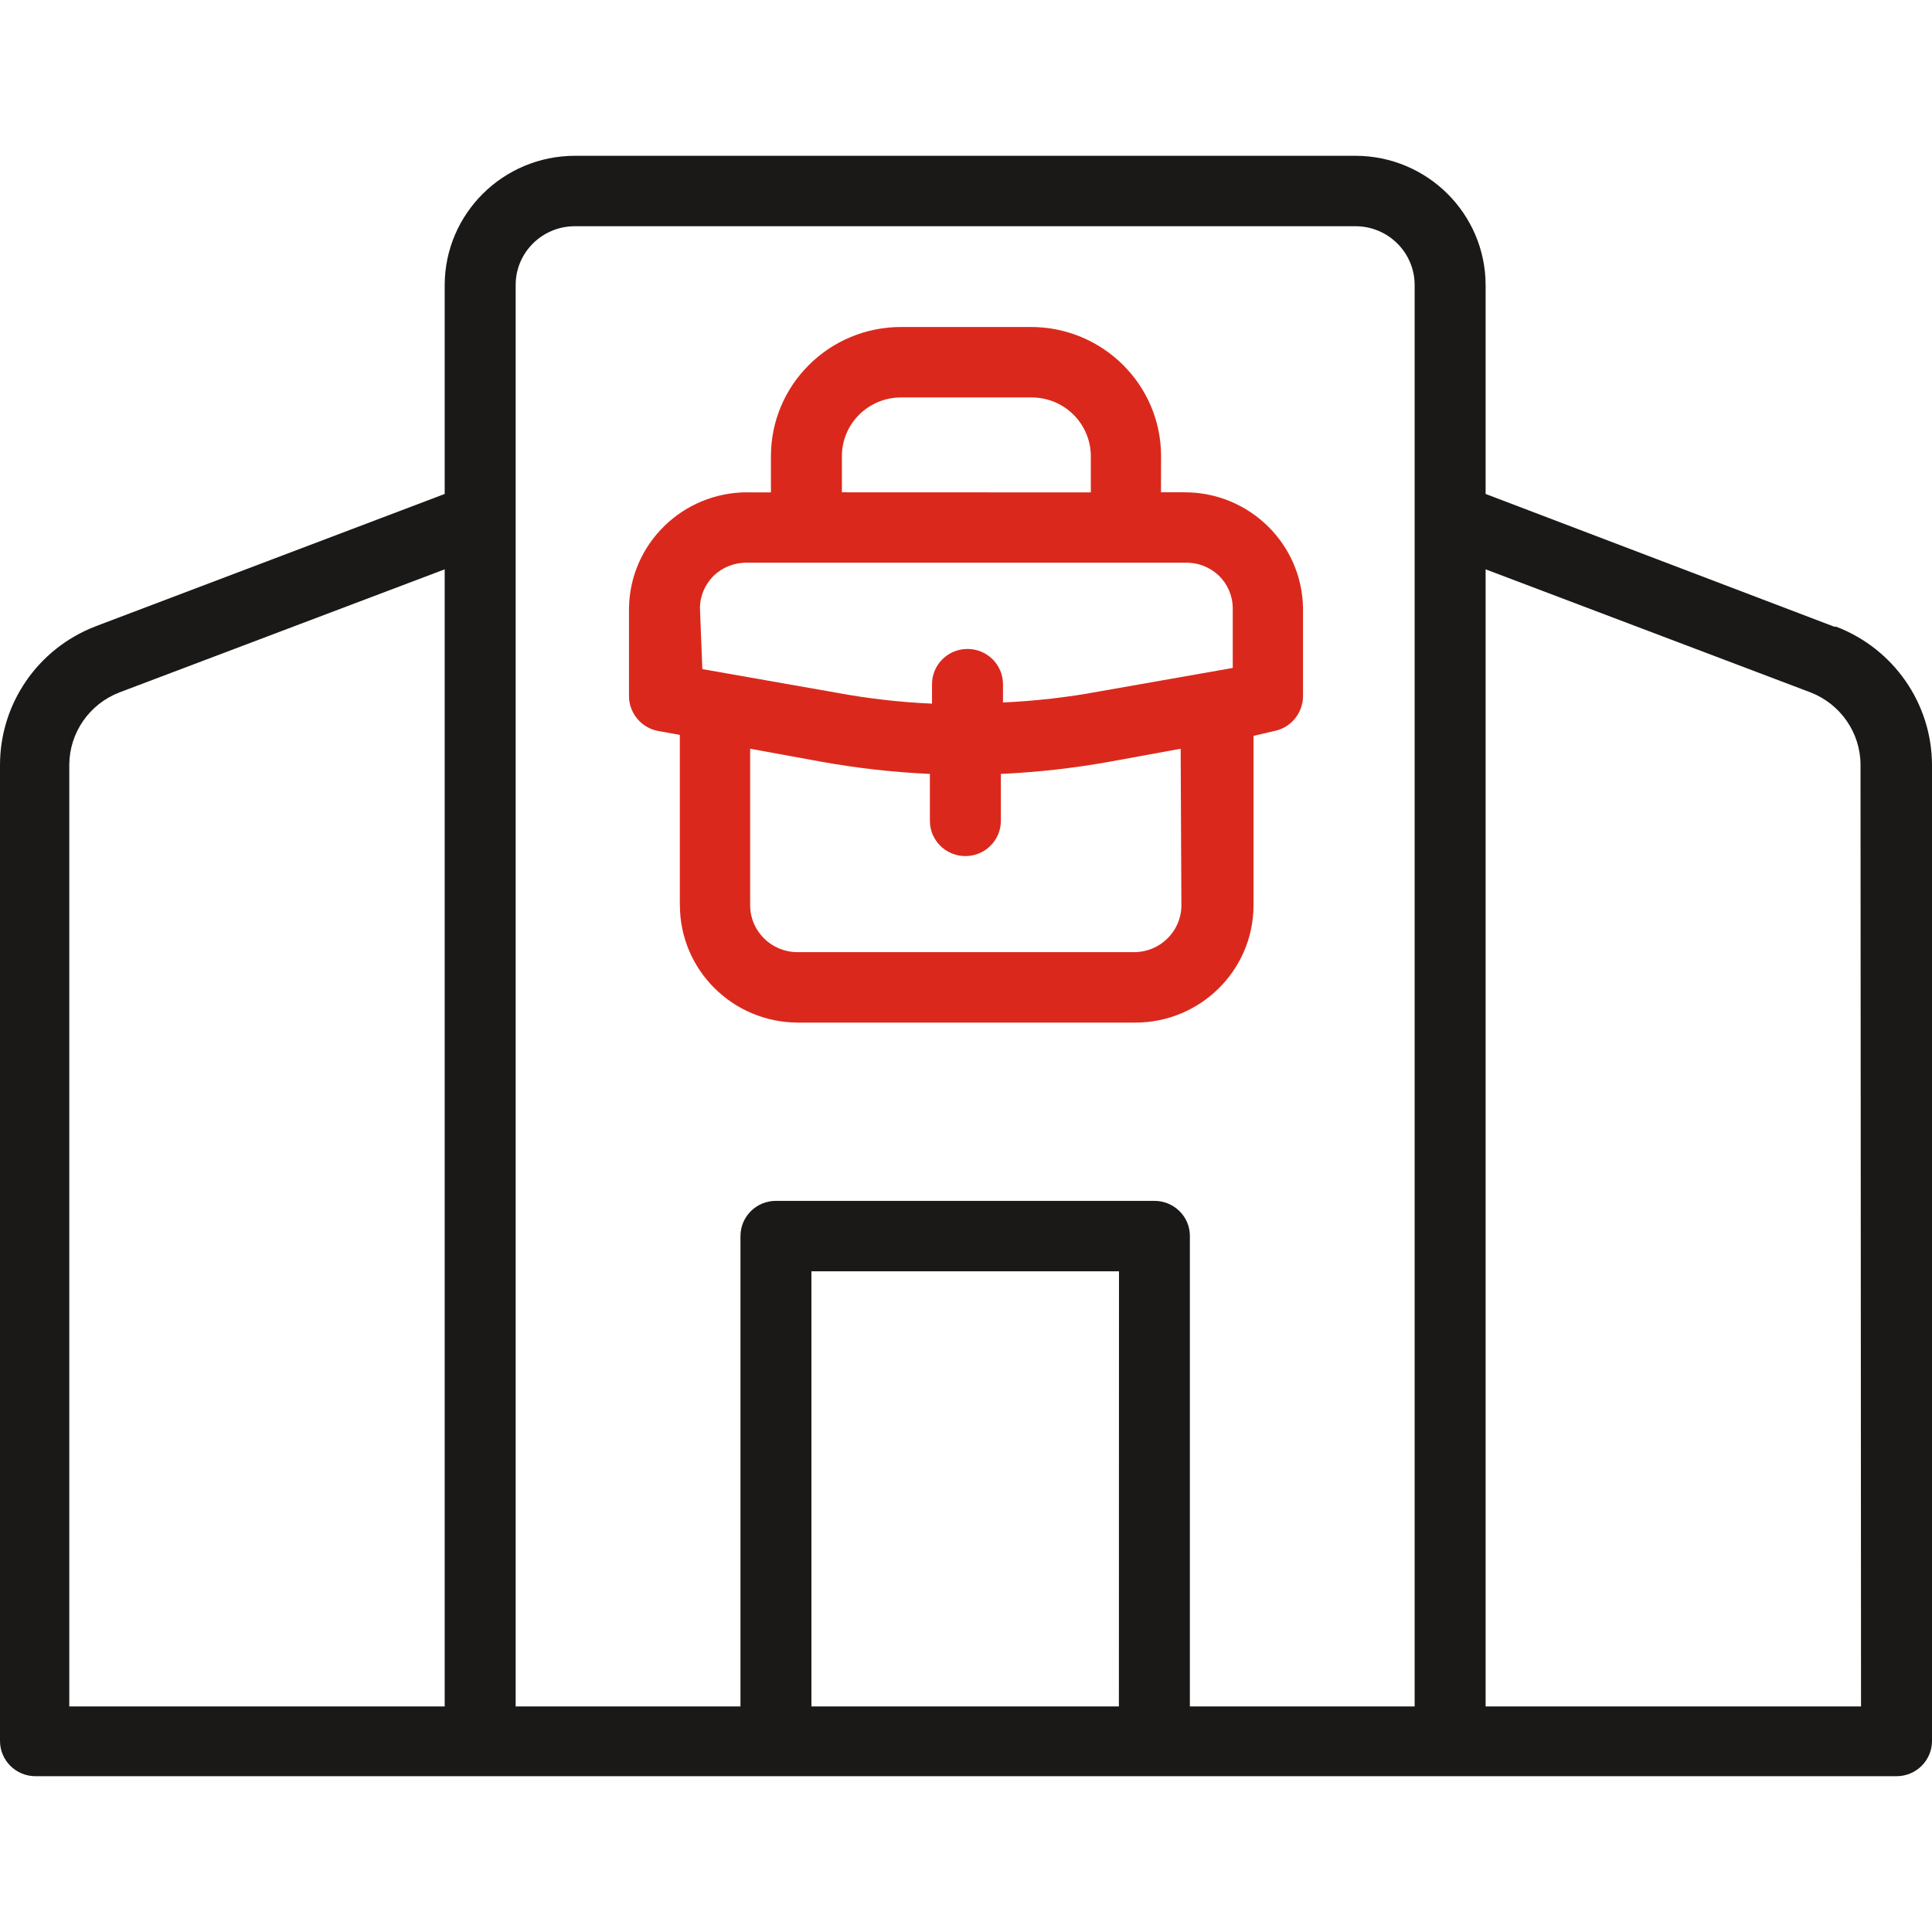 <svg width="64" height="64" viewBox="0 0 64 64" fill="none" xmlns="http://www.w3.org/2000/svg">
<path d="M60.762 20.76L49.213 16.363V9.441C49.207 7.078 47.279 5.164 44.902 5.161H19.042C16.665 5.164 14.737 7.078 14.731 9.441V16.363L3.133 20.76H3.136C1.243 21.501 0.003 23.315 0 25.334V57.672C0 58.316 0.526 58.839 1.175 58.839H62.825C63.474 58.839 64 58.316 64 57.672V25.334C63.991 23.303 62.73 21.489 60.826 20.76H60.762ZM2.295 25.334C2.301 24.272 2.959 23.321 3.959 22.936L14.731 18.86V56.528H2.295L2.295 25.334ZM17.082 17.165V9.44C17.082 8.364 17.961 7.494 19.042 7.494H44.902C45.422 7.494 45.919 7.699 46.286 8.063C46.654 8.428 46.862 8.924 46.862 9.44V56.528H39.416V40.915C39.401 40.282 38.878 39.78 38.24 39.78H25.704C25.055 39.78 24.529 40.302 24.529 40.947V56.528H17.082L17.082 17.165ZM26.879 56.528V42.113H37.068L37.065 56.528H26.879ZM61.649 56.528H49.213V18.86L59.972 22.935C60.968 23.32 61.629 24.271 61.632 25.333L61.649 56.528Z" fill="#1B1918"/>
<path d="M26.416 33.875H37.607C39.755 33.875 41.503 32.157 41.524 30.025V24.377L42.2 24.219C42.755 24.114 43.158 23.63 43.164 23.07V20.153C43.137 18.023 41.392 16.308 39.243 16.308H38.459L38.462 15.112C38.462 12.749 36.531 10.832 34.151 10.832H29.849C27.468 10.832 25.538 12.749 25.538 15.112V16.311H24.753L24.756 16.308C22.608 16.308 20.862 18.023 20.836 20.153V23.102V23.099C20.859 23.659 21.271 24.126 21.823 24.219L22.52 24.345V29.992H22.523C22.526 32.128 24.265 33.861 26.416 33.875ZM39.135 30.025C39.114 30.868 38.418 31.541 37.568 31.541H26.416C25.567 31.541 24.871 30.868 24.85 30.025V24.803L27.201 25.232C28.391 25.447 29.596 25.582 30.804 25.637V27.192C30.804 27.837 31.33 28.359 31.979 28.359C32.629 28.359 33.155 27.837 33.155 27.192V25.637C34.365 25.582 35.57 25.447 36.761 25.232L39.111 24.803L39.135 30.025ZM27.889 15.111C27.889 14.035 28.767 13.166 29.849 13.166H34.175C34.695 13.166 35.191 13.37 35.559 13.735C35.926 14.099 36.135 14.595 36.135 15.111V16.311L27.889 16.308L27.889 15.111ZM23.187 20.152C23.187 19.744 23.354 19.353 23.648 19.067C23.945 18.784 24.345 18.63 24.756 18.641H39.267C39.678 18.63 40.078 18.784 40.375 19.067C40.669 19.353 40.836 19.744 40.836 20.152V22.127L36.408 22.906C35.356 23.102 34.295 23.221 33.225 23.271V22.664C33.225 22.02 32.699 21.497 32.05 21.497C31.4 21.497 30.874 22.02 30.874 22.664V23.309C29.808 23.262 28.744 23.14 27.695 22.944L23.266 22.165L23.187 20.152Z" fill="#DA291C"/>
</svg>
